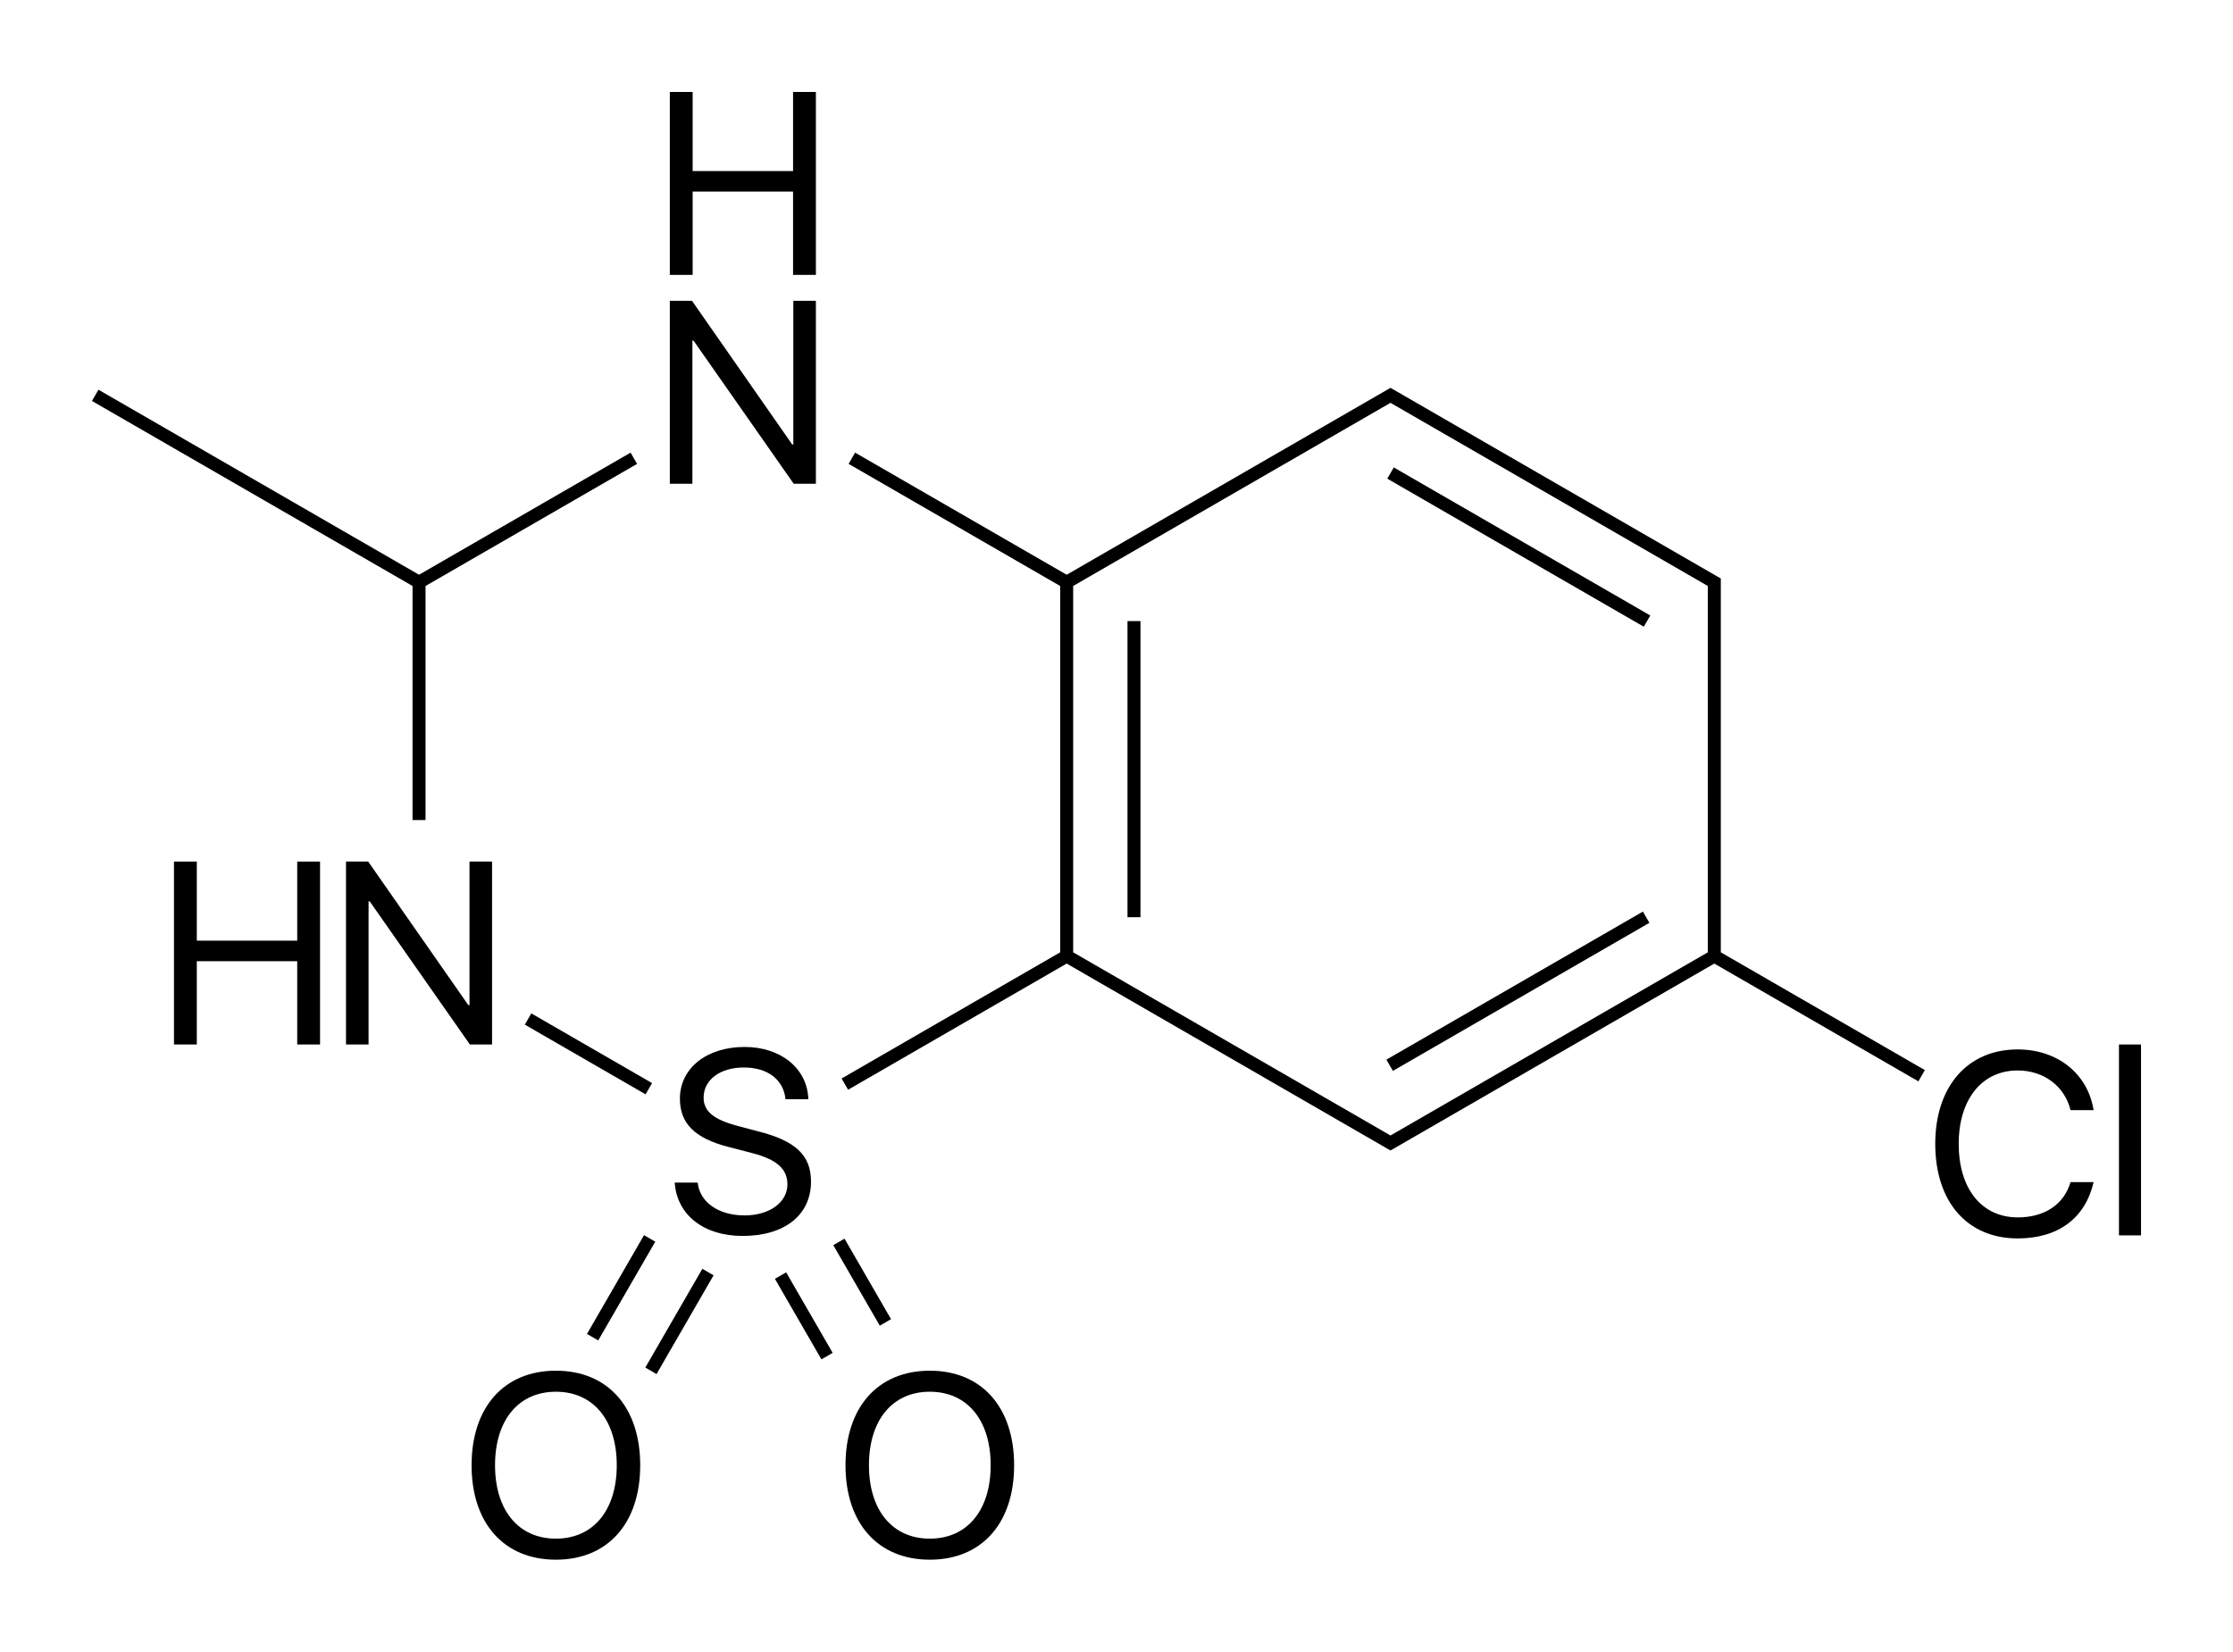 <?xml version="1.0" encoding="iso-8859-1"?>
<!-- Generator: Adobe Illustrator 19.1.0, SVG Export Plug-In . SVG Version: 6.00 Build 0)  -->
<svg version="1.1" id="&#x421;&#x43B;&#x43E;&#x439;_1"
	 xmlns="http://www.w3.org/2000/svg" xmlns:xlink="http://www.w3.org/1999/xlink" x="0px" y="0px" viewBox="0 0 343.984 254.494"
	 style="enable-background:new 0 0 343.984 254.494;" xml:space="preserve">
<g>
	<polygon points="63.551,126.354 65.551,126.354 65.551,90.292 98.141,71.476 97.142,69.744 64.551,88.56 15.168,60.048 
		14.168,61.781 63.551,90.292 	"/>
	<rect x="79.905" y="161.38" transform="matrix(-0.866 -0.5 0.5 -0.866 87.957 348.329)" width="21.482" height="2"/>
	<rect x="173.685" y="95.701" width="2" height="45.628"/>
	<rect x="94.571" y="189.633" transform="matrix(-0.866 -0.5 0.5 -0.866 79.236 418.048)" width="2" height="17.572"/>
	<rect x="103.55" y="194.817" transform="matrix(-0.866 -0.5 0.5 -0.866 93.404 432.209)" width="2" height="17.571"/>
	<rect x="125.641" y="196.565" transform="matrix(0.5 0.866 -0.866 0.5 237.5 -16.229)" width="14.327" height="2"/>
	<rect x="116.662" y="201.749" transform="matrix(-0.5 -0.866 0.866 -0.5 10.152 411.36)" width="14.327" height="2"/>
	<rect x="232.958" y="129.922" transform="matrix(-0.5 -0.866 0.866 -0.5 218.534 431.71)" width="2" height="45.628"/>
	<rect x="211.144" y="83.294" transform="matrix(-0.866 -0.5 0.5 -0.866 394.424 274.273)" width="45.628" height="2"/>
	<polygon points="106.661,52.487 106.836,52.487 122.266,74.538 125.684,74.538 125.684,46.354 122.208,46.354 122.208,68.483 
		122.032,68.483 106.602,46.354 103.184,46.354 103.184,74.538 106.661,74.538 	"/>
	<polygon points="106.7,29.522 122.168,29.522 122.168,42.354 125.684,42.354 125.684,14.171 122.168,14.171 122.168,26.358 
		106.7,26.358 106.7,14.171 103.184,14.171 103.184,42.354 106.7,42.354 	"/>
	<polygon points="75.801,132.754 72.324,132.754 72.324,154.883 72.149,154.883 56.719,132.754 53.301,132.754 53.301,160.938 
		56.777,160.938 56.777,138.887 56.953,138.887 72.383,160.938 75.801,160.938 	"/>
	<polygon points="45.785,144.942 30.317,144.942 30.317,132.754 26.801,132.754 26.801,160.938 30.317,160.938 30.317,148.106 
		45.785,148.106 45.785,160.938 49.301,160.938 49.301,132.754 45.785,132.754 	"/>
	<path d="M124.932,182.062c0-4.043-2.363-6.289-8.203-7.754l-2.949-0.781c-3.828-0.996-5.391-2.266-5.391-4.395
		c0-2.754,2.539-4.648,6.191-4.648c3.672,0,6.113,1.855,6.426,4.883h3.516c-0.156-4.727-4.219-8.047-9.824-8.047
		c-5.859,0-9.961,3.281-9.961,7.969c0,3.828,2.305,6.113,7.5,7.441l3.613,0.938c3.789,0.977,5.449,2.441,5.449,4.824
		c0,2.773-2.773,4.785-6.582,4.785c-4.023,0-6.914-2.012-7.246-5.059h-3.535c0.332,4.98,4.473,8.223,10.449,8.223
		C120.87,190.441,124.932,187.218,124.932,182.062z"/>
	<path d="M85.634,211.203c-7.988,0-12.988,5.625-12.988,14.57s5,14.551,12.988,14.551s12.988-5.605,12.988-14.551
		S93.622,211.203,85.634,211.203z M85.634,237.082c-5.762,0-9.375-4.375-9.375-11.309c0-6.953,3.613-11.328,9.375-11.328
		s9.375,4.375,9.375,11.328C95.009,232.707,91.396,237.082,85.634,237.082z"/>
	<path d="M143.234,211.203c-7.988,0-12.988,5.625-12.988,14.57s5,14.551,12.988,14.551s12.988-5.605,12.988-14.551
		S151.222,211.203,143.234,211.203z M143.234,237.082c-5.762,0-9.375-4.375-9.375-11.309c0-6.953,3.613-11.328,9.375-11.328
		s9.375,4.375,9.375,11.328C152.609,232.707,148.996,237.082,143.234,237.082z"/>
	<path d="M266.315,147.448l-1.232-0.711V91.715v-2l0.001-0.577l-0.501-0.289l-48.151-27.8l0,0l-1.732-1l-0.5-0.288l-0.5,0.288
		l-1.732,1l0,0L164.317,88.56l-32.591-18.816l-0.999,1.733l32.59,18.816v1.423v53.6v1.423l-33.671,19.44l0.999,1.733l33.672-19.441
		l49.384,28.512l0.5,0.288l0.5-0.288l49.383-28.512l31.434,18.148l0.999-1.732L266.315,147.448L266.315,147.448z M263.083,91.715
		v55.023l-1.232,0.711l0,0L214.2,174.96l-47.652-27.512l0,0l-1.232-0.711v-1.423v-53.6v-1.423L214.2,62.069l1.232,0.712
		l47.651,27.511V91.715z"/>
	<path d="M310.812,164.943c4.023,0,7.246,2.422,8.145,6.113h3.555c-0.898-5.625-5.566-9.355-11.699-9.355
		c-7.715,0-12.695,5.703-12.695,14.551c0,8.926,4.922,14.57,12.695,14.57c6.23,0,10.41-3.105,11.699-8.672h-3.555
		c-1.016,3.437-3.984,5.43-8.125,5.43c-5.566,0-9.102-4.414-9.102-11.328C301.73,169.396,305.304,164.943,310.812,164.943z"/>
	<rect x="326.417" y="160.939" width="3.398" height="29.414"/>
</g>
</svg>
